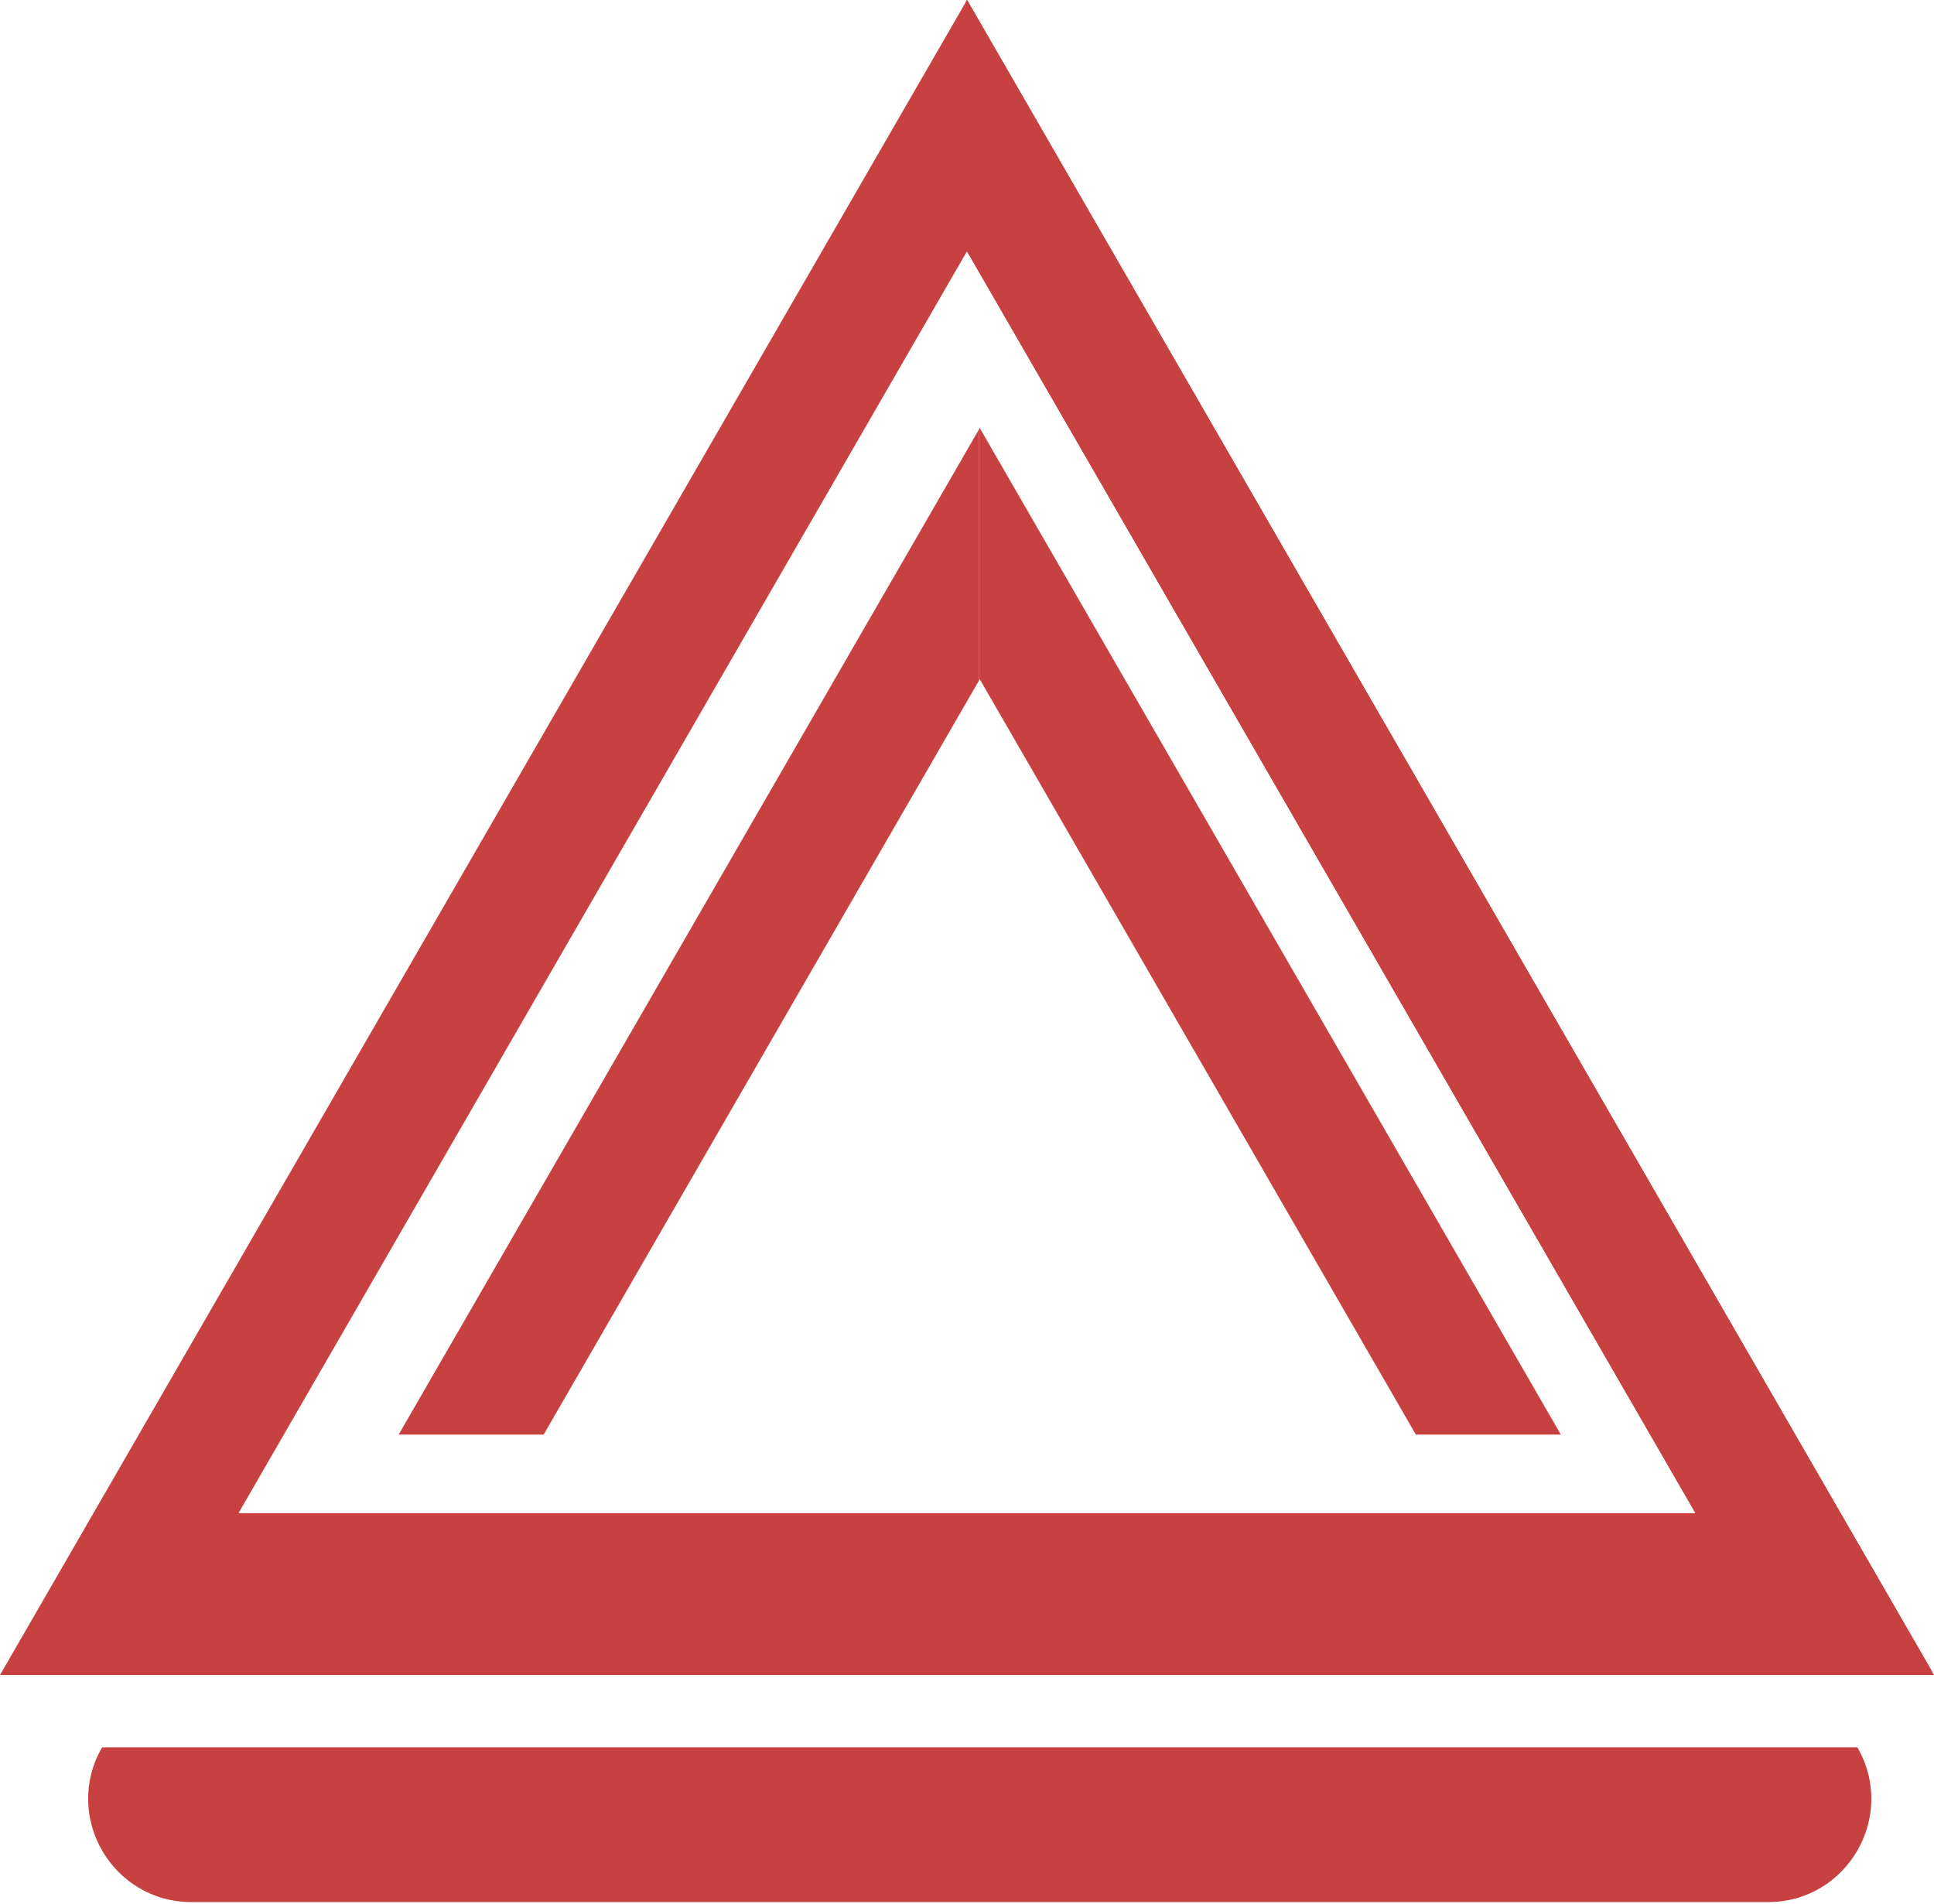 <svg width="512" height="504" viewBox="0 0 512 504" fill="none" xmlns="http://www.w3.org/2000/svg">
<path d="M256.004 0L0 443.412H512L256.004 0ZM256.004 66.486L448.889 400.567H63.12L256.004 66.486Z" fill="#C84141"/>
<path d="M256.004 66.486L448.889 400.567H448.746L511.38 442.323L256.004 0L255.686 0.544V67.031L256.004 66.486Z" fill="#C84141"/>
<g style="mix-blend-mode:screen">
<path d="M256.004 66.486L448.889 400.567H448.746L511.38 442.323L256.004 0L255.686 0.544V67.031L256.004 66.486Z" fill="#C84141"/>
</g>
<g style="mix-blend-mode:multiply" opacity="0.2">
<path d="M448.746 400.567H63.12L255.686 67.031V0.544L0 443.412H512L511.38 442.323L448.746 400.567Z" fill="#C84141"/>
</g>
<g style="mix-blend-mode:screen">
<path d="M27.033 462.531C16.515 480.746 29.663 503.508 50.691 503.508H468.058C489.087 503.508 502.235 480.746 491.716 462.531H27.033Z" fill="#C84141"/>
</g>
<path d="M105.537 379.756H143.927L259.137 180.214V113.728L105.537 379.756Z" fill="#C84141"/>
<path d="M259.379 113.309L259.136 113.728V180.214L259.379 179.795L374.823 379.756H413.213L259.379 113.309Z" fill="#C84141"/>
</svg>
